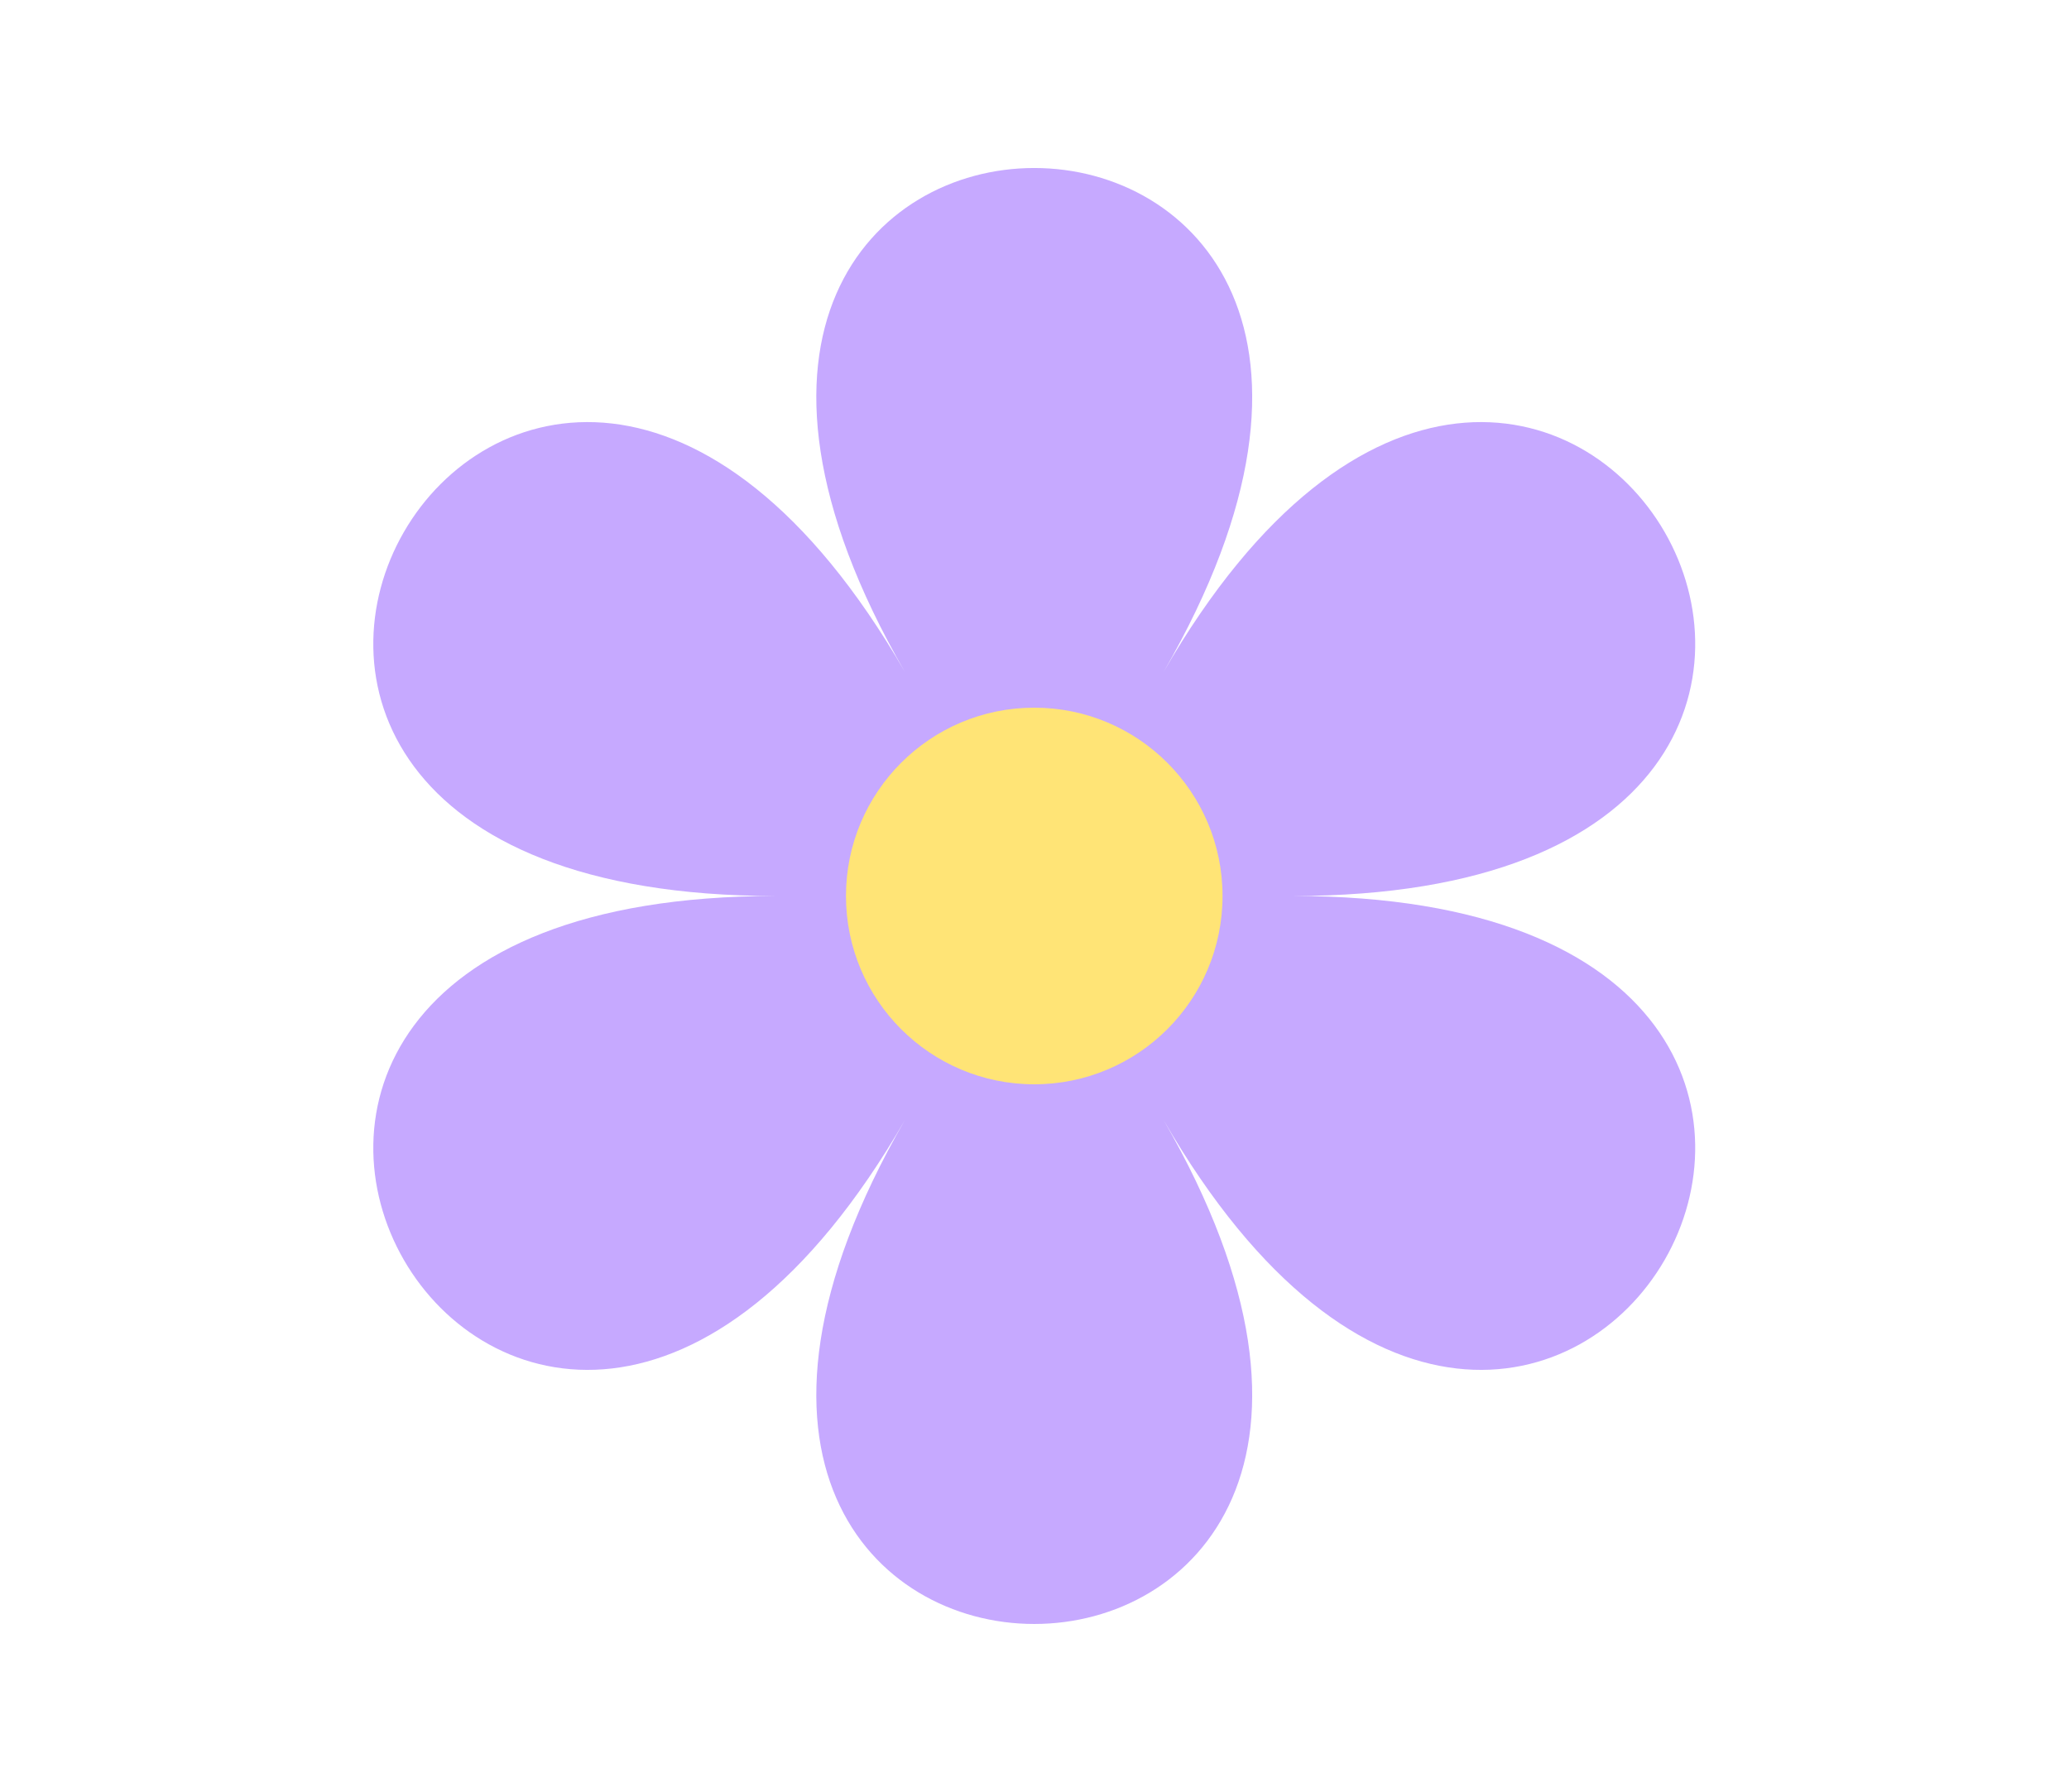 <?xml version="1.0" encoding="UTF-8" standalone="no"?><svg xmlns="http://www.w3.org/2000/svg" xmlns:xlink="http://www.w3.org/1999/xlink" fill="#000000" height="451.2" preserveAspectRatio="xMidYMid meet" version="1" viewBox="-94.0 -42.3 521.0 451.2" width="521" zoomAndPan="magnify"><g id="change1_1"><path d="M198.998,126.893c97.682-169.191-162.804-169.191-65.121,0C36.195-42.298-94.048,183.29,101.316,183.29 c-195.364,0-65.121,225.587,32.561,56.397c-97.682,169.191,162.804,169.191,65.121,0c97.682,169.191,227.925-56.397,32.561-56.397 C426.924,183.29,296.681-42.298,198.998,126.893z" fill="#c6a9ff"/></g><g id="change2_1"><circle cx="166.438" cy="183.29" fill="#ffe476" r="47.412"/></g></svg>